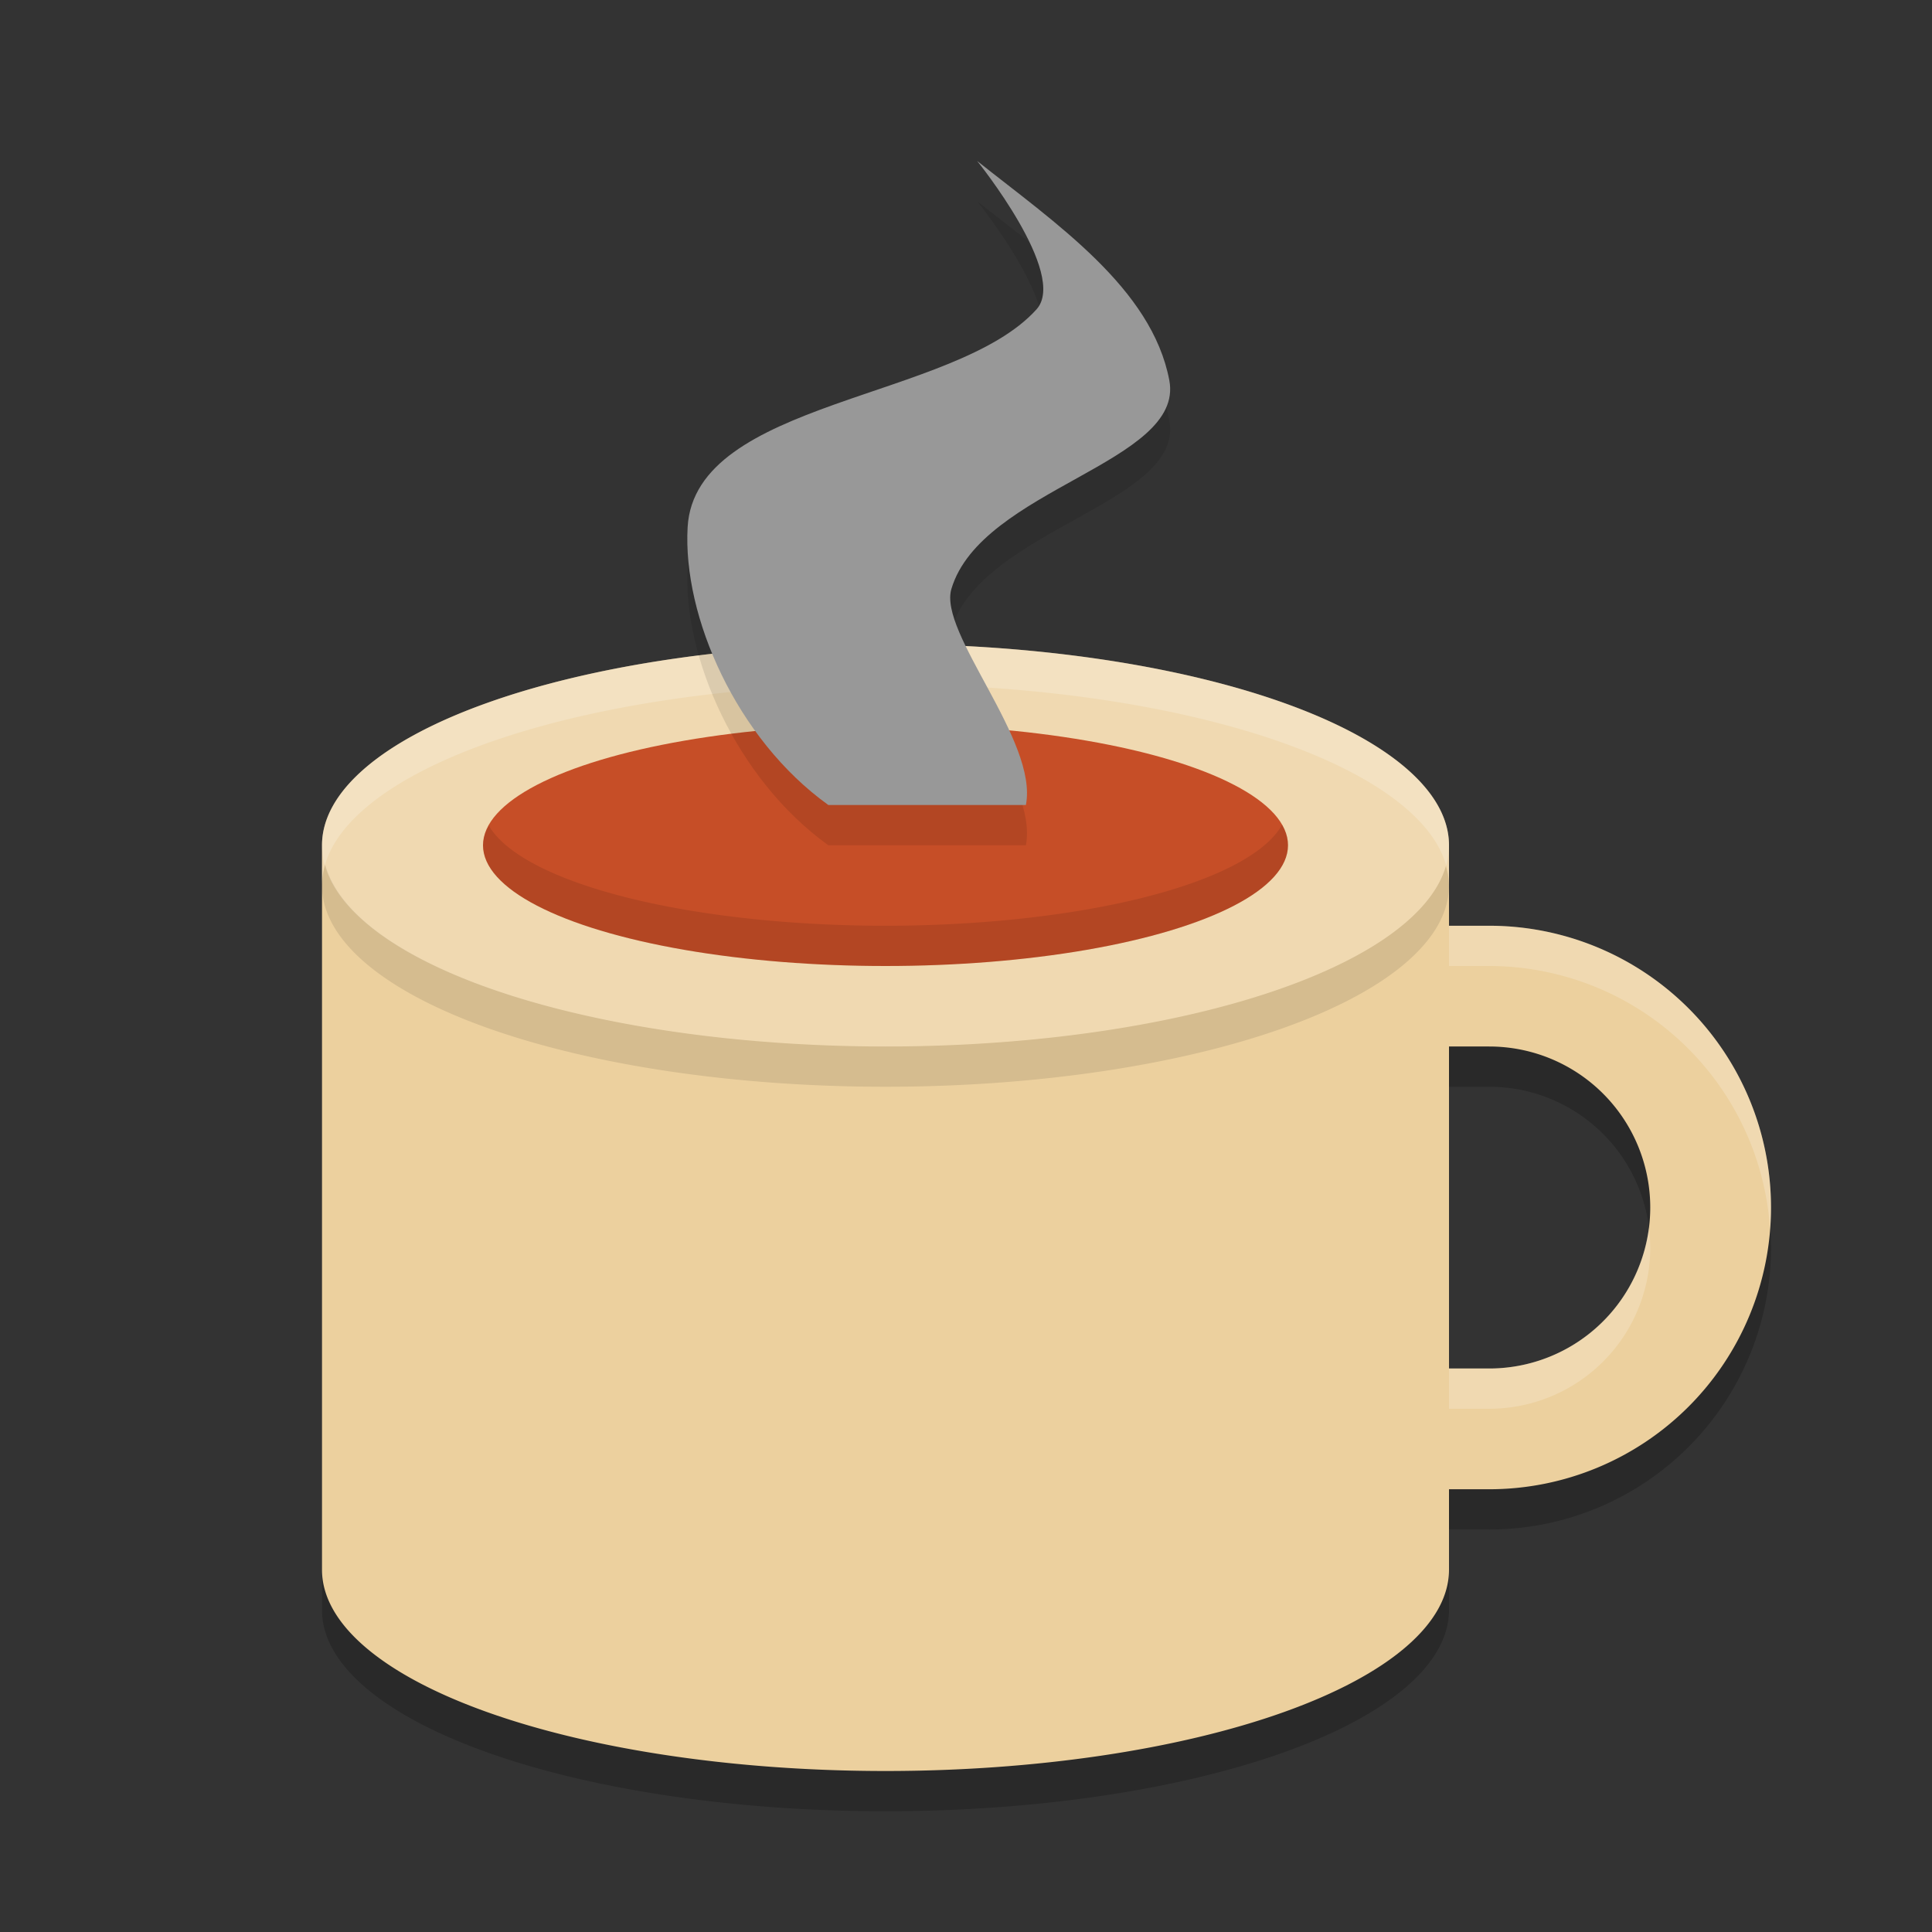 <svg xmlns="http://www.w3.org/2000/svg" width="48" height="48" version="1">
 <rect width="100%" height="100%" fill="#333333" stroke="none"/>
 <path style="opacity:0.2" d="M 22,17 A 14,5 0 0 0 8,22 v 18 a 14,5 0 0 0 14,5 14,5 0 0 0 14,-5 v -2 h 1 a 7,7 0 0 0 7,-7 7,7 0 0 0 -7,-7 H 36 V 22 A 14,5 0 0 0 22,17 Z m 14,10 h 1 a 4,4 0 0 1 4,4 4,4 0 0 1 -4,4 h -1 z"/>
 <path style="fill:#ecd09e" d="M 22,16 A 14,5 0 0 0 8,21 v 18 a 14,5 0 0 0 14,5 14,5 0 0 0 14,-5 v -2 h 1 a 7,7 0 0 0 7,-7 7,7 0 0 0 -7,-7 H 36 V 21 A 14,5 0 0 0 22,16 Z m 14,10 h 1 a 4,4 0 0 1 4,4 4,4 0 0 1 -4,4 h -1 z"/>
 <path style="opacity:0.2;fill:#ffffff" d="M 22,16 A 14,5 0 0 0 8,21 v 1 a 14,5 0 0 1 14,-5 14,5 0 0 1 14,5 V 21 A 14,5 0 0 0 22,16 Z m 14,7 v 1 h 1 A 7,7 0 0 1 43.977,30.541 7,7 0 0 0 44,30 7,7 0 0 0 37,23 Z m 4.965,7.506 A 4,4 0 0 1 37,34 h -1 v 1 h 1 a 4,4 0 0 0 4,-4 4,4 0 0 0 -0.035,-0.494 z"/>
 <ellipse style="opacity:0.2;fill:#ffffff" cx="22" cy="21" rx="14" ry="5"/>
 <ellipse style="fill:#c64e27" cx="22" cy="21" rx="10" ry="3"/>
 <path style="opacity:0.1" d="m 24.278,5 c 1.953,1.552 4.338,3.161 4.773,5.447 0.391,2.049 -4.671,2.694 -5.414,5.185 -0.326,1.094 2.166,3.779 1.851,5.368 h -4.908 c -2.283,-1.638 -3.623,-4.687 -3.496,-6.904 0.181,-3.162 6.637,-3.153 8.668,-5.41 C 26.544,7.807 24.278,5 24.278,5 Z"/>
 <path style="fill:#989898" d="m 24.278,4 c 1.953,1.552 4.338,3.161 4.773,5.447 0.391,2.049 -4.671,2.694 -5.414,5.185 -0.326,1.094 2.166,3.779 1.851,5.368 H 20.58 C 18.297,18.362 16.957,15.313 17.084,13.096 17.266,9.935 23.721,9.943 25.752,7.686 26.544,6.807 24.278,4 24.278,4 Z"/>
 <path style="opacity:0.1" d="M 31.854,20.488 A 10,3 0 0 1 22,23 10,3 0 0 1 12.146,20.512 10,3 0 0 0 12,21 10,3 0 0 0 22,24 10,3 0 0 0 32,21 10,3 0 0 0 31.854,20.488 Z"/>
 <path style="opacity:0.1" d="M 8.078,21.48 A 14,5 0 0 0 8,22 14,5 0 0 0 22,27 14,5 0 0 0 36,22 14,5 0 0 0 35.922,21.52 14,5 0 0 1 22,26 14,5 0 0 1 8.078,21.48 Z"/>
</svg>

